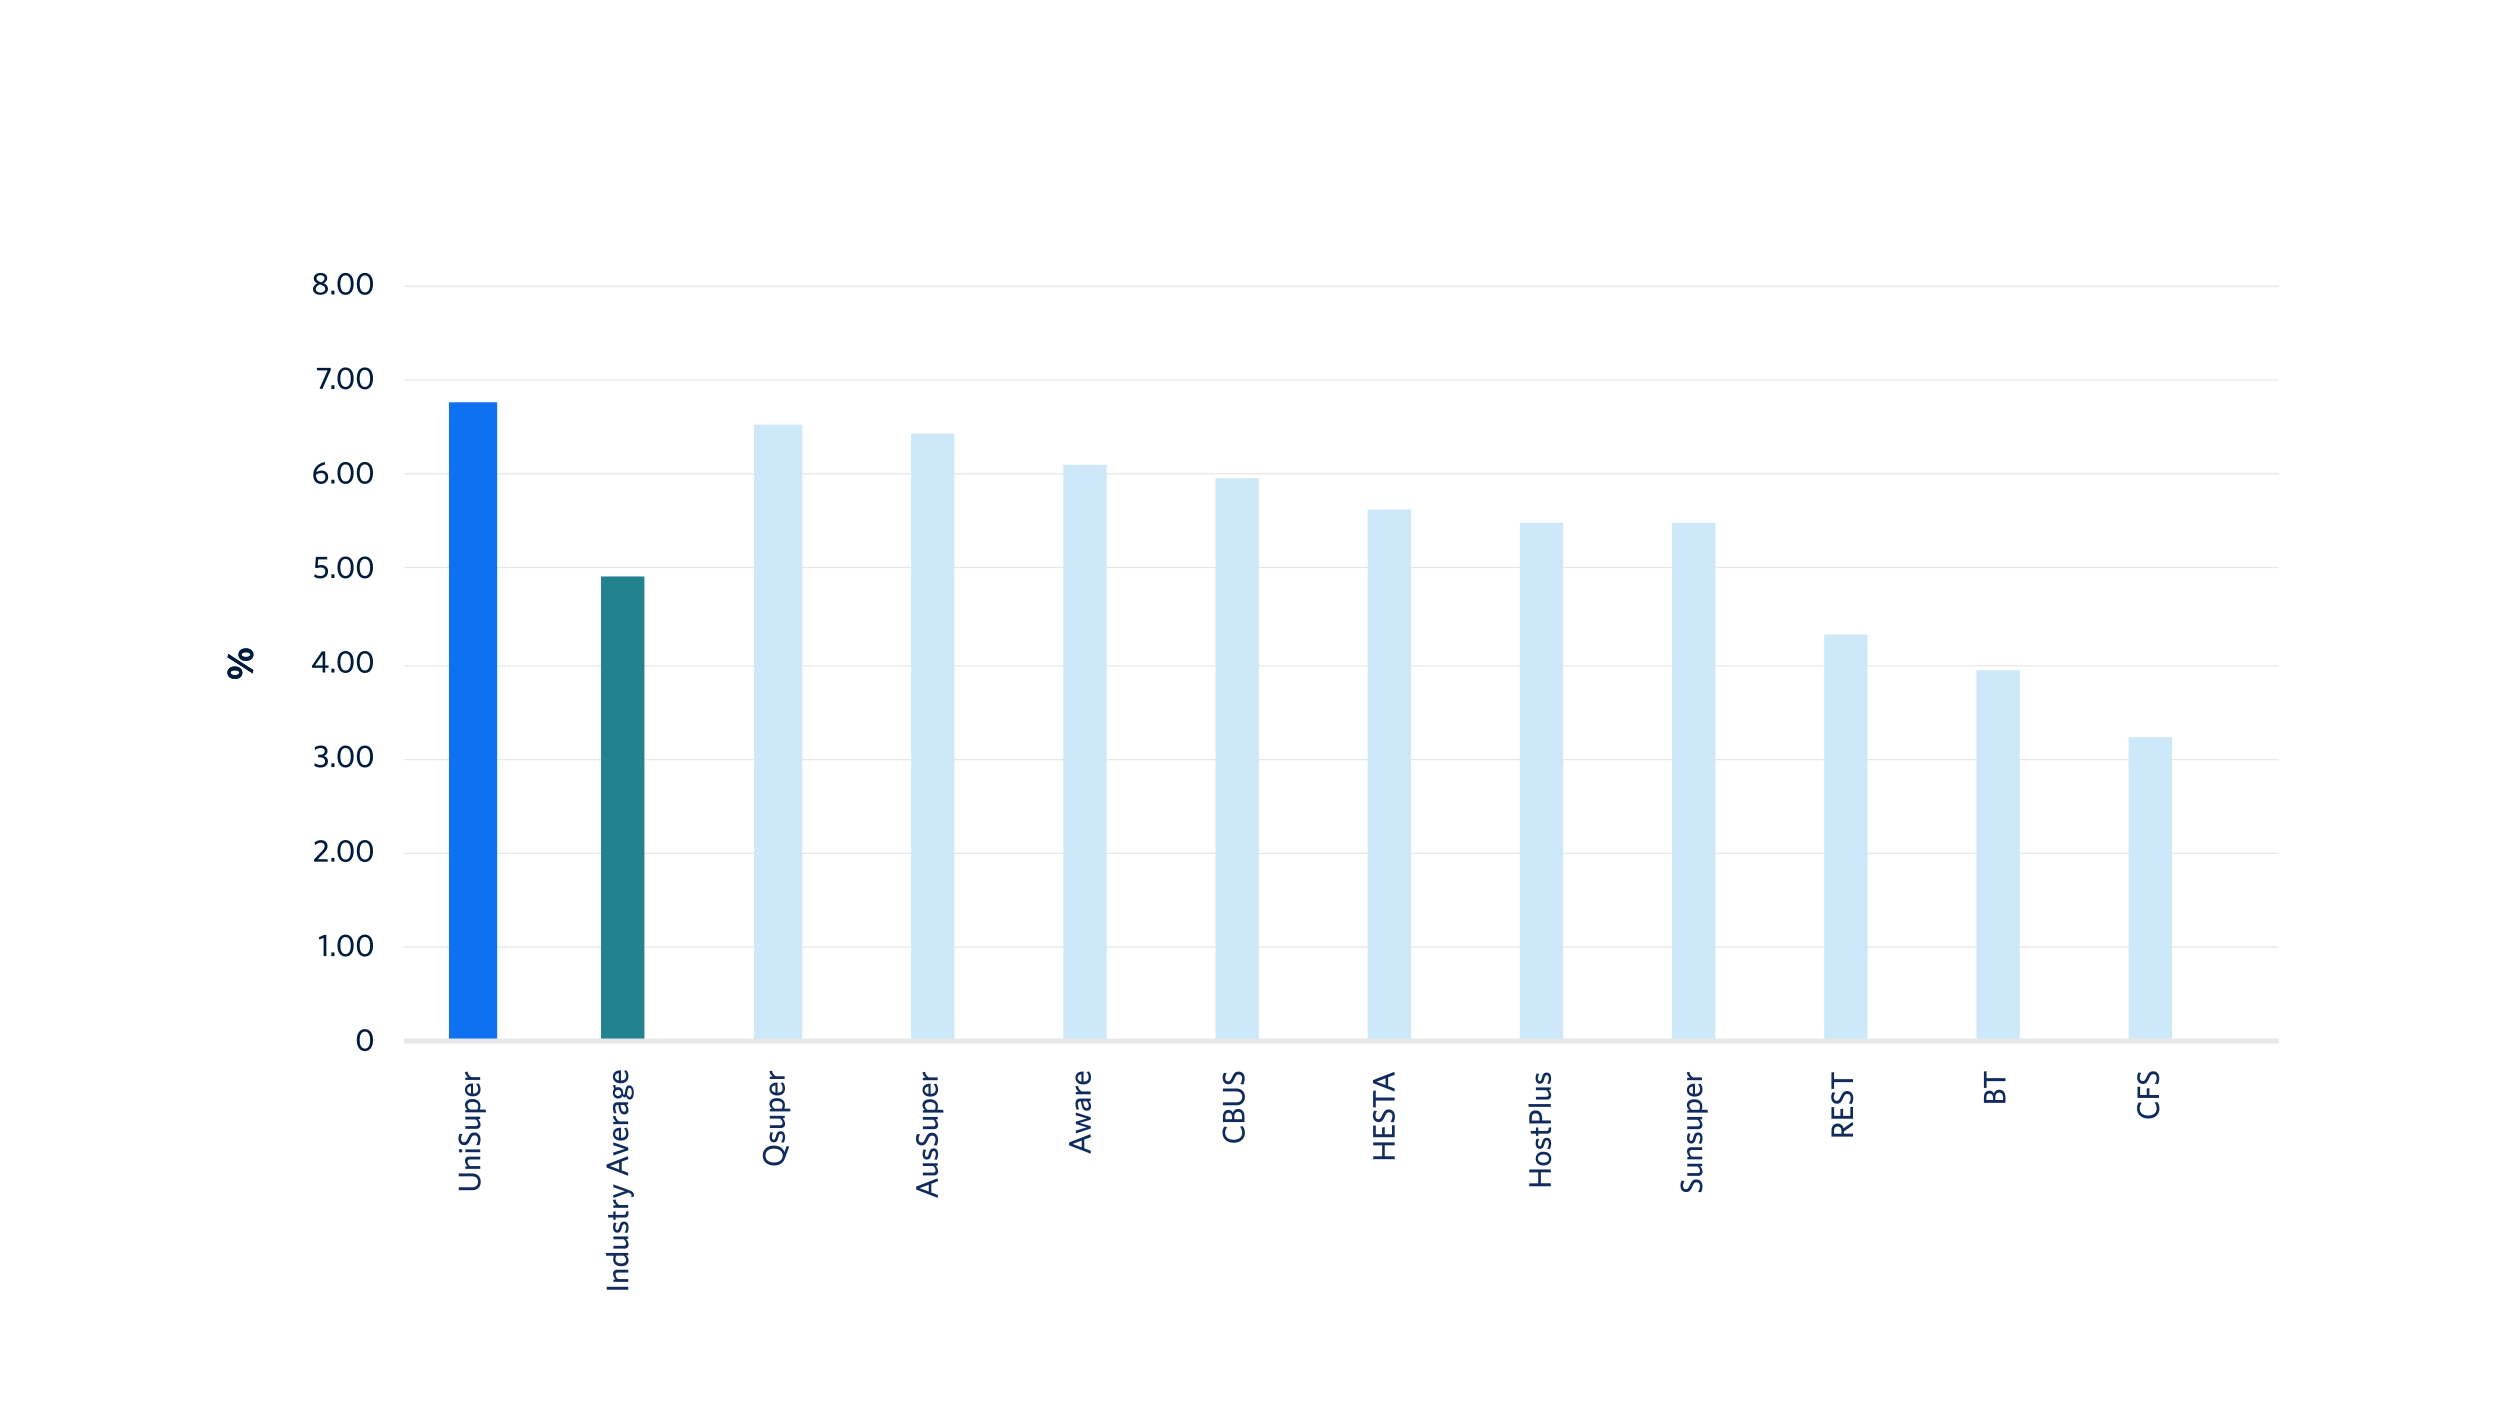 <svg xmlns="http://www.w3.org/2000/svg" viewBox="0 0 2000 1128"><defs><style>.cls-2{fill:none}.cls-3{fill:#001c3d}.cls-4{fill:#112c5c}.cls-5{fill:#cde9f9}</style></defs><g id="heading"><path d="M323.18 229h1499.75M323.18 304h1499.75M323.18 379h1499.75M323.18 454h1499.75M323.18 532.69h1499.75m-1499.75 75h1499.75m-1499.75 75h1499.75m-1499.75 75h1499.75" style="stroke:#e6e7e8;stroke-linejoin:round;fill:none"/><rect class="cls-2" x="321.25" y="227.23" width="1499.75" height="607.35"/><rect class="cls-2" x="321.25" y="227.23" width="1499.75" height="607.35"/><rect class="cls-2" x="321.25" y="227.23" width="1499.75" height="607.35"/><rect class="cls-2" x="321.25" y="227.23" width="1499.75" height="607.35"/><rect class="cls-2" x="321.25" y="227.23" width="1499.75" height="607.35"/><rect class="cls-2" x="321.25" y="227.23" width="1499.75" height="607.35"/><rect class="cls-2" x="321.25" y="227.23" width="1499.75" height="607.35"/><rect class="cls-2" x="321.25" y="227.23" width="1499.75" height="607.35"/><rect class="cls-2" x="321.25" y="227.23" width="1499.75" height="607.35"/><rect class="cls-2" x="321.25" y="227.23" width="1499.75" height="607.35"/><rect class="cls-2" x="321.25" y="227.23" width="1499.75" height="607.35"/><rect class="cls-2" x="321.25" y="227.23" width="1499.75" height="607.35"/><rect class="cls-2" x="321.25" y="227.23" width="1499.75" height="607.35"/><rect class="cls-2" x="313.13" y="227.94" width="1468.9" height="603.78"/><path class="cls-3" d="M187.93 543.18c-3.87 0-6-2.24-6-5s2.1-5 5.94-5 6 2.22 6 5-2.07 5-5.94 5zm14.12-4.45l-10-6.53-10.05-6.41.6-2.7 10.05 6.56 10.06 6.41zm-14.16-2.45c-2.13 0-3.42.64-3.42 1.87s1.26 1.91 3.45 1.91 3.42-.66 3.42-1.92-1.29-1.86-3.45-1.86zm8.87-7.59c-3.9 0-6-2.22-6-5s2.09-5 6-5 6 2.24 6 5-2.16 4.99-6 5zm0-6.9c-2.13 0-3.42.66-3.42 1.89s1.29 1.89 3.45 1.89 3.42-.67 3.42-1.9-1.32-1.89-3.48-1.88z"/><path class="cls-4" d="M502.63 1031.78h-17.24v-2.35h17.24zM502.62 1018h-8.12c-1.23 0-2.05.53-2.05 1.82a5.09 5.09 0 001.93 3.45h8.25v2.23h-11.92v-1.77l1.73-.28a6.39 6.39 0 01-2-4.22 3.18 3.18 0 013.5-3.46h8.67zM490.54 1007.57a8.42 8.42 0 01.52-3h-6.15l-.35-2.23h18.05v1.77l-1.73.28a4.91 4.91 0 012 3.87c0 2.57-1.87 4.7-5.87 4.7-4.37.04-6.47-2.49-6.47-5.39zm10.35.37a4.28 4.28 0 00-2.1-3.38h-5.7a5.51 5.51 0 00-.67 2.93c0 1.87 1.52 3.22 4.47 3.21 2.62.01 4-1.16 4-2.76zM490.68 996.67h8.12c1.23 0 2.05-.52 2.05-1.82a5.09 5.09 0 00-1.93-3.45h-8.24v-2.23h11.92v1.78l-1.73.27a6.36 6.36 0 012 4.23 3.16 3.16 0 01-3.49 3.45h-8.68zM502.84 982a9.89 9.89 0 01-1.12 4.35l-2.1-.33a7.46 7.46 0 001.37-4.2c0-1.52-.58-2.42-1.58-2.42s-1.5.68-2 2.83c-.7 2.8-1.55 3.92-3.67 3.92-1.9 0-3.3-1.59-3.3-4.19a9.66 9.66 0 01.79-3.93l2.1.35a7.62 7.62 0 00-1 3.63c0 1.35.53 2 1.38 2s1.25-.6 1.72-2.47c.75-3 1.6-4.28 3.87-4.28s3.54 1.74 3.54 4.74zM502.78 970.56c0 2.1-.75 3.48-3.15 3.48h-7.1v1.8h-1.88v-1.8h-4l-.33-2.17h4.3v-2.57l1.87-.3v2.87h6.7c1 0 1.57-.41 1.57-1.66a5.89 5.89 0 00-.07-1l1.9-.3a8.63 8.63 0 01.19 1.65zM495.52 964h7.05v2.23h-11.92v-1.78l2.42-.38a5.25 5.25 0 01-2.67-4.17l2.12-.35a5.46 5.46 0 003 4.45zM507 957.33l-2 .33a5 5 0 00.18-1.18c0-1-.48-1.67-1.76-2.14l-.8-.3-11.79 4.36-.35-2.25 9.44-3.21-9.27-3.12v-2.32l13.17 4.86c2.65 1 3.3 2.27 3.3 4a3.48 3.48 0 01-.12.97zM497.37 929.29v7l5.18 1.92v2.45L485.23 934v-2.35l17-6.67.5 2.33zm-2.07 6.25v-5.47l-7.3 2.76zM502.61 918v2.18l-11.82 4.21-.35-2.28 9.42-3-9.25-2.94v-2.37zM502.77 906.94c0 3.1-1.87 5.52-6.24 5.53-3.83 0-6.18-2.25-6.18-5.25 0-3.47 2.67-5.07 6-5.07h.47v8.1c2.78-.1 4.07-1.4 4.07-3.47a6.6 6.6 0 00-1.7-4.28l2-.32a7.39 7.39 0 011.58 4.76zm-7.64 3.2v-5.74c-1.92.27-3 1.12-3 2.85-.03 1.37.97 2.55 3 2.89zM495.46 897.1h7.05v2.22h-11.92v-1.77l2.42-.38a5.27 5.27 0 01-2.67-4.17l2.12-.35a5.48 5.48 0 003 4.45zM502.5 883.59l-1.6.25a5.61 5.61 0 011.85 4.2 3.17 3.17 0 01-3.32 3.5c-3 0-4.15-2.54-4.68-7.52h-.5c-1.5 0-2 .9-2 2.28a10.15 10.15 0 001 4.12l-1.93.3a11.59 11.59 0 01-1-4.62c0-2.9 1.17-4.3 3.82-4.3h8.35zm-6.05.43c.43 4.4 1.63 5.32 2.86 5.32a1.55 1.55 0 001.59-1.77 5.08 5.08 0 00-1.67-3.55zM507 874.09c0 3.1-1 5.57-3.07 5.57-1.22 0-2.17-.85-3.08-2.52a1.49 1.49 0 01-1.24.75c-.58 0-1.15-.45-1.63-1.25a3.88 3.88 0 01-3.55 2.23c-2.57 0-4.15-2.14-4.15-4.57a4.85 4.85 0 011-3.07l-.93-3 2-.32.23 2.27a3.61 3.61 0 011.84-.48c2.55 0 4.11 2.15 4.11 4.57a5.47 5.47 0 01-.08.9c.23.35.5.6.73.6.42 0 .52-.42.9-2.52l.15-.85c.44-2.53 1.24-4.1 3.09-4.1 2.54-.04 3.68 2.7 3.68 5.79zm-15.1.21a2.42 2.42 0 002.61 2.42 2.34 2.34 0 002.44-2.43 2.53 2.53 0 00-5.05 0zm11.7-3.93c-.73 0-1.23.55-1.52 2.25l-.25 1.42c-.13.65-.2 1-.3 1.48.7 1.4 1.4 2 2.22 2s1.65-1.23 1.65-3.55-.76-3.61-1.76-3.6zM502.73 861.09c0 3.1-1.87 5.53-6.24 5.53-3.83 0-6.18-2.24-6.18-5.24 0-3.48 2.67-5.08 6-5.08h.47v8.09c2.77-.1 4.07-1.4 4.07-3.47a6.6 6.6 0 00-1.7-4.28l2-.32a7.41 7.41 0 011.58 4.77zm-7.65 3.21v-5.75c-1.92.27-3 1.12-3 2.85-.02 1.37.98 2.6 3 2.9zM384.56 945.49c0 4.17-2.64 6.67-6.84 6.68H367v-2.35h10.43c3 0 5-1.36 5-4.33s-1.8-4.4-4.93-4.4H367v-2.35h10.6c4.33 0 6.96 2.57 6.96 6.75zM384.22 927.59h-8.12c-1.23 0-2.05.53-2.05 1.83a5.11 5.11 0 001.93 3.45h8.24v2.22h-11.93v-1.78L374 933a6.36 6.36 0 01-2-4.22 3.17 3.17 0 013.49-3.45h8.68zM369.89 920.62a1.42 1.42 0 01-1.4 1.43 1.44 1.44 0 01-1.42-1.42 1.41 1.41 0 011.42-1.4 1.38 1.38 0 011.4 1.39zm14.32 1.12h-11.92v-2.23h11.92zM384.41 911.44a10.33 10.33 0 01-1.13 4.82l-2.4-.35a8.42 8.42 0 001.48-4.52c0-1.8-1-3.07-2.63-3.07s-2.23.7-3.4 3.3c-1.47 3.25-2.54 4.48-5 4.48-2.77 0-4.55-2.12-4.55-5.25a7.68 7.68 0 011-3.92l2.35.37a6.15 6.15 0 00-1.27 3.63c0 2 1.05 2.84 2.32 2.84s1.95-.65 3.15-3.27c1.52-3.35 2.67-4.5 5.27-4.51 2.93.01 4.8 2.22 4.81 5.45zM372.27 900.87h8.13c1.22 0 2-.53 2-1.83a5.09 5.09 0 00-1.92-3.45h-8.25v-2.23h11.92v1.78l-1.72.28a6.31 6.31 0 012 4.22 3.15 3.15 0 01-3.49 3.45h-8.67zM384.33 884.64a8.42 8.42 0 01-.52 3h4.7l.32 2.23h-16.57v-1.77l1.73-.28a5 5 0 01-2-3.87c0-2.57 1.89-4.7 5.87-4.71 4.37 0 6.47 2.5 6.47 5.4zM374 884.3a4.23 4.23 0 002.11 3.34h5.72a5.74 5.74 0 00.65-2.9c0-1.87-1.53-3.25-4.48-3.25-2.62.01-4 1.18-4 2.81zM384.42 871.56c0 3.1-1.87 5.53-6.24 5.53-3.83 0-6.18-2.24-6.18-5.24 0-3.47 2.67-5.08 6-5.08h.47v8.1c2.77-.1 4.07-1.41 4.07-3.48a6.59 6.59 0 00-1.7-4.27l2-.33a7.41 7.41 0 011.58 4.77zm-7.65 3.21V869c-1.93.28-3 1.13-3 2.85-.02 1.4.98 2.57 3 2.92zM377.11 861.72h7.05v2.23h-11.92v-1.78l2.42-.37a5.32 5.32 0 01-2.68-4.17l2.13-.36a5.46 5.46 0 003 4.45z"/><path class="cls-3" d="M250.42 231.23c0-1.95 1.39-3.47 3.44-4.55-2-1-2.8-2.25-2.8-4.07 0-2.5 2.23-4.28 5.4-4.28 3.35 0 5.3 1.8 5.3 4.28 0 1.82-1.25 3.12-2.87 4 2.2 1 3.47 2.25 3.47 4.65s-2.3 4.57-6 4.57c-3.87.05-5.94-2.07-5.94-4.6zm9.74 0c0-1.77-1.07-2.55-4.3-3.72-1.92.8-3.24 2.1-3.24 3.62 0 1.68 1.57 2.9 3.79 2.9s3.75-1.25 3.75-2.8zm-3.2-5.35c1.55-.77 2.63-1.92 2.63-3.2 0-1.45-1.2-2.52-3.18-2.52s-3.17 1.07-3.17 2.42 1 2.25 3.76 3.3zM265.09 235.56v-3h2.47v3zM276.46 235.88c-3.87 0-6.47-3.17-6.47-8.77s2.6-8.78 6.47-8.78 6.45 3.18 6.45 8.78-2.6 8.77-6.45 8.77zm0-15.57c-2.6 0-4.17 2.4-4.17 6.8s1.57 6.8 4.17 6.8 4.15-2.4 4.15-6.8-1.55-6.8-4.15-6.8zM291.94 235.88c-3.88 0-6.48-3.17-6.48-8.77s2.6-8.78 6.48-8.78 6.45 3.18 6.45 8.78-2.6 8.77-6.45 8.77zm0-15.57c-2.6 0-4.18 2.4-4.18 6.8s1.58 6.8 4.18 6.8 4.15-2.4 4.15-6.8-1.55-6.8-4.15-6.8zM255.64 310.85l6.45-14.54h-8.38l-.29-2h11.19V296l-6.77 15.32zM265.09 311.18v-3h2.47v3zM276.46 311.5c-3.87 0-6.47-3.17-6.47-8.77s2.6-8.77 6.47-8.77 6.45 3.17 6.45 8.77-2.6 8.77-6.45 8.77zm0-15.57c-2.6 0-4.17 2.4-4.17 6.8s1.57 6.8 4.17 6.8 4.15-2.4 4.15-6.8-1.55-6.8-4.15-6.8zM291.94 311.5c-3.88 0-6.48-3.17-6.48-8.77s2.6-8.77 6.48-8.77 6.45 3.17 6.45 8.77-2.6 8.77-6.45 8.77zm0-15.57c-2.6 0-4.18 2.4-4.18 6.8s1.58 6.8 4.18 6.8 4.15-2.4 4.15-6.8-1.55-6.8-4.15-6.8zM250.64 380c0-5.85 3.77-9.08 9.15-10.4l.3 2c-3.45.87-6.33 2.6-7.08 6.2a7.55 7.55 0 014.28-1.33c3.25 0 5.25 2 5.25 5.18a5.49 5.49 0 01-5.83 5.49c-3.52-.02-6.07-2.49-6.07-7.14zm9.65 1.75c0-2.05-1.08-3.3-3.5-3.3a6.12 6.12 0 00-4 1.47c0 3.2 1.58 5.25 4 5.25a3.24 3.24 0 003.5-3.44zM265.09 386.8v-3h2.47v3zM276.46 387.12c-3.87 0-6.47-3.17-6.47-8.77s2.6-8.77 6.47-8.77 6.45 3.17 6.45 8.77-2.6 8.77-6.45 8.77zm0-15.57c-2.6 0-4.17 2.4-4.17 6.8s1.57 6.8 4.17 6.8 4.15-2.4 4.15-6.8-1.55-6.8-4.15-6.8zM291.94 387.12c-3.88 0-6.48-3.17-6.48-8.77s2.6-8.77 6.48-8.77 6.45 3.17 6.45 8.77-2.6 8.77-6.45 8.77zm0-15.57c-2.6 0-4.18 2.4-4.18 6.8s1.58 6.8 4.18 6.8 4.15-2.4 4.15-6.8-1.55-6.8-4.15-6.8zM256.26 462.75a8.89 8.89 0 01-4.87-1.3l.35-2.13a7.87 7.87 0 004.6 1.45c2.2 0 3.87-1.15 3.87-3.52 0-2-1.25-3.25-3.57-3.25a7 7 0 00-2.88.55l-1.67-.38.6-8.65h8.9l.3 2h-7.33l-.37 4.93a8.66 8.66 0 012.7-.43c3.45 0 5.57 2.05 5.57 5.1 0 3.6-2.7 5.63-6.2 5.63zM265.09 462.42v-3h2.47v3zM276.46 462.75c-3.87 0-6.47-3.18-6.47-8.78s2.6-8.77 6.47-8.77 6.45 3.17 6.45 8.77-2.6 8.78-6.45 8.78zm0-15.58c-2.6 0-4.17 2.4-4.17 6.8s1.57 6.8 4.17 6.8 4.15-2.4 4.15-6.8-1.55-6.8-4.15-6.8zM291.94 462.75c-3.88 0-6.48-3.18-6.48-8.78s2.6-8.77 6.48-8.77 6.45 3.17 6.45 8.77-2.6 8.78-6.45 8.78zm0-15.58c-2.6 0-4.18 2.4-4.18 6.8s1.58 6.8 4.18 6.8 4.15-2.4 4.15-6.8-1.55-6.8-4.15-6.8zM258.09 534.22h-8.45v-1.65l7.85-11.47h2.67v11.27h2.7v1.85h-2.7V538h-2.07zm0-10.6l-6 8.75h6zM265.09 538v-3h2.47v3zM276.46 538.37c-3.87 0-6.47-3.18-6.47-8.78s2.6-8.77 6.47-8.77 6.45 3.18 6.45 8.77-2.6 8.78-6.45 8.78zm0-15.57c-2.6 0-4.17 2.4-4.17 6.79s1.57 6.8 4.17 6.8 4.15-2.4 4.15-6.8-1.55-6.79-4.15-6.79zM291.94 538.37c-3.88 0-6.48-3.18-6.48-8.78s2.6-8.77 6.48-8.77 6.45 3.18 6.45 8.77-2.6 8.78-6.45 8.78zm0-15.57c-2.6 0-4.18 2.4-4.18 6.79s1.58 6.8 4.18 6.8 4.15-2.4 4.15-6.8-1.55-6.79-4.15-6.79zM251.46 612.66l.38-2.2a7.67 7.67 0 004.6 1.5c2.22 0 3.6-1 3.6-2.9s-1.38-3.22-4.63-3.22h-.77l-.33-2.05h1.28c2.8 0 4.12-1 4.12-2.82 0-1.45-1-2.5-3.17-2.5a7 7 0 00-4.48 1.62l-.32-2.1a7.86 7.86 0 014.9-1.55c3.8 0 5.37 2.15 5.37 4.43a4 4 0 01-3.1 3.92c2.18.6 3.43 1.9 3.43 4.25 0 3-2.33 5-6 5a9.57 9.57 0 01-4.88-1.38zM265.09 613.66v-3h2.47v3zM276.46 614c-3.87 0-6.47-3.18-6.47-8.77s2.6-8.78 6.47-8.78 6.45 3.18 6.45 8.78-2.6 8.77-6.45 8.77zm0-15.57c-2.6 0-4.17 2.4-4.17 6.8s1.57 6.79 4.17 6.79 4.15-2.4 4.15-6.79-1.55-6.81-4.15-6.81zM291.94 614c-3.88 0-6.48-3.18-6.48-8.77s2.6-8.78 6.48-8.78 6.45 3.18 6.45 8.78-2.6 8.77-6.45 8.77zm0-15.57c-2.6 0-4.18 2.4-4.18 6.8s1.58 6.79 4.18 6.79 4.15-2.4 4.15-6.79-1.55-6.81-4.15-6.81zM251.24 687.56l6.25-6.52c1.52-1.6 2.2-2.68 2.2-4 0-1.9-1.1-2.85-3.08-2.85a6.94 6.94 0 00-4.6 2l-.32-2.18a7.68 7.68 0 015.05-1.9c3.27 0 5.27 1.88 5.27 4.78 0 2-.87 3.42-2.95 5.55l-4.8 4.9H262l.3 2h-11zM265.09 689.28v-3h2.47v3zM276.46 689.61c-3.87 0-6.47-3.17-6.47-8.77s2.6-8.78 6.47-8.78 6.45 3.18 6.45 8.78-2.6 8.77-6.45 8.77zm0-15.57c-2.6 0-4.17 2.4-4.17 6.8s1.57 6.79 4.17 6.79 4.15-2.39 4.15-6.79-1.55-6.84-4.15-6.84zM291.94 689.61c-3.88 0-6.48-3.17-6.48-8.77s2.6-8.78 6.48-8.78 6.45 3.18 6.45 8.78-2.6 8.77-6.45 8.77zm0-15.57c-2.6 0-4.18 2.4-4.18 6.8s1.58 6.79 4.18 6.79 4.15-2.39 4.15-6.79-1.55-6.84-4.15-6.84zM258.89 764.91v-14.6l-3.52 1.32-.25-1.8 4-1.87h1.95v16.95zM265.09 764.91v-3h2.47v3zM276.46 765.23c-3.87 0-6.47-3.17-6.47-8.77s2.6-8.77 6.47-8.77 6.45 3.17 6.45 8.77-2.6 8.77-6.45 8.77zm0-15.57c-2.6 0-4.17 2.4-4.17 6.8s1.57 6.8 4.17 6.8 4.15-2.4 4.15-6.8-1.55-6.8-4.15-6.8zM291.94 765.23c-3.88 0-6.48-3.17-6.48-8.77s2.6-8.77 6.48-8.77 6.45 3.17 6.45 8.77-2.6 8.77-6.45 8.77zm0-15.57c-2.6 0-4.18 2.4-4.18 6.8s1.58 6.8 4.18 6.8 4.15-2.4 4.15-6.8-1.55-6.8-4.15-6.8zM291.94 840.85c-3.88 0-6.48-3.17-6.48-8.77s2.6-8.77 6.48-8.77 6.45 3.17 6.45 8.77-2.6 8.77-6.45 8.77zm0-15.57c-2.6 0-4.18 2.4-4.18 6.8s1.58 6.8 4.18 6.8 4.15-2.4 4.15-6.8-1.55-6.8-4.15-6.8z"/><path class="cls-4" d="M1240.71 937.89h-8v8.73h7.94V949h-17.25v-2.34h7.15v-8.76h-7.15v-2.35h17.25zM1241 926.91c0 3.18-2.27 5.48-6.2 5.48s-6.22-2.29-6.22-5.47 2.29-5.55 6.21-5.55 6.21 2.34 6.21 5.54zm-10.57 0c0 2.15 1.87 3.22 4.37 3.22s4.35-1.13 4.35-3.23-1.85-3.29-4.35-3.29-4.43 1.16-4.42 3.31zM1240.94 914.91a9.81 9.81 0 01-1.12 4.35l-2.11-.32a7.45 7.45 0 001.38-4.2c0-1.53-.58-2.43-1.58-2.43s-1.5.68-2 2.83c-.7 2.8-1.55 3.93-3.67 3.93-1.9 0-3.3-1.6-3.3-4.2a9.45 9.45 0 01.79-3.92l2.1.35a7.58 7.58 0 00-1 3.62c0 1.35.53 2.05 1.38 2.05s1.25-.6 1.72-2.48c.75-3 1.59-4.27 3.87-4.28s3.53 1.63 3.54 4.7zM1240.88 903.44c0 2.1-.75 3.47-3.15 3.47h-7.1v1.8h-1.87v-1.8h-4l-.32-2.18h4.3v-2.58l1.88-.3v2.88h6.7c1 0 1.57-.4 1.57-1.65a6.09 6.09 0 00-.07-1l1.89-.3a7.86 7.86 0 01.17 1.66zM1223.43 898.75v-4.57c0-3.65 1.77-5.85 5-5.86 3.52 0 5.28 2.5 5.28 6.25v1.82h7v2.35zm2.07-4.45v2.1h6.1v-1.94c0-2.35-1-3.75-3.13-3.75-1.98-.01-2.98 1.29-2.97 3.59zM1240.66 885.49H1223l-.35-2.22h18.05zM1228.73 877.42h8.12c1.23 0 2.05-.53 2.05-1.83a5.05 5.05 0 00-1.93-3.45h-8.24v-2.23h11.93v1.78l-1.73.27a6.36 6.36 0 012 4.23 3.16 3.16 0 01-3.49 3.45h-8.68zM1240.89 862.79a9.89 9.89 0 01-1.12 4.35l-2.1-.33a7.46 7.46 0 001.37-4.2c0-1.52-.58-2.42-1.58-2.42s-1.5.68-2 2.83c-.7 2.8-1.55 3.92-3.67 3.93-1.9 0-3.3-1.6-3.3-4.2a9.83 9.83 0 01.79-3.93l2.1.35a7.62 7.62 0 00-1 3.63c0 1.35.53 2.05 1.38 2.05s1.25-.61 1.72-2.48c.75-3 1.6-4.28 3.87-4.28s3.54 1.62 3.54 4.7z"/><rect class="cls-5" x="1215.89" y="418.29" width="34.7" height="414.43"/><path class="cls-4" d="M995.91 906.19c0 4.85-3.59 8-8.91 8s-9-3.17-9-8a8.31 8.31 0 011.42-4.9l2.4.35a7.41 7.41 0 00-1.67 4.58c0 3.49 2.65 5.57 6.8 5.56s6.77-2.1 6.77-5.58a8.19 8.19 0 00-1.73-4.84l2.22-.36a9.08 9.08 0 011.7 5.19zM995.58 893.54v4.12h-17.25v-4.16c0-3.8 1.82-5.57 4.47-5.58a3.7 3.7 0 013.58 2.47 4.06 4.06 0 014.14-3.22c3.48-.01 5.05 2.39 5.06 6.37zm-15.25 0v1.82h5.25v-1.65c0-2.27-1-3.5-2.7-3.5s-2.55.99-2.55 3.34zm7.17-.11v1.93h6.07v-2c0-2.47-1-3.9-3-3.89s-3.07 1.4-3.07 3.97zM995.89 877.54c0 4.17-2.65 6.67-6.85 6.68h-10.72v-2.35h10.42c3 0 5-1.36 5-4.33s-1.8-4.4-4.93-4.4h-10.5v-2.34h10.6c4.35-.01 6.97 2.56 6.98 6.74zM995.75 862.74a10.46 10.46 0 01-1.12 4.82l-2.4-.35a8.5 8.5 0 001.47-4.52c0-1.8-1-3.07-2.63-3.07s-2.22.7-3.39 3.3c-1.47 3.25-2.55 4.47-5 4.48-2.78 0-4.55-2.12-4.56-5.25a7.68 7.68 0 011-3.92l2.35.37a6.15 6.15 0 00-1.27 3.63c0 2 1.06 2.84 2.33 2.84s1.95-.65 3.15-3.27c1.52-3.35 2.67-4.51 5.27-4.51 2.92 0 4.8 2.22 4.8 5.45z"/><rect class="cls-5" x="972.37" y="382.56" width="34.7" height="450.15"/><path class="cls-4" d="M1115.75 916.26h-7.94V925h8v2.34h-17.24V925h7.14v-8.72h-7.15v-2.35h17.24zM1115.75 909.76h-17.25v-9.3h2.15v6.94h5V902l2.15-.35v5.75h5.8v-7.2h2.15zM1115.93 893a10.21 10.21 0 01-1.12 4.82l-2.4-.35a8.41 8.41 0 001.47-4.52c0-1.8-1-3.07-2.62-3.07s-2.23.7-3.4 3.3c-1.47 3.25-2.55 4.48-5 4.48-2.77 0-4.55-2.12-4.55-5.25a7.58 7.58 0 011-3.92l2.35.37a6.08 6.08 0 00-1.27 3.63c0 2 1.05 2.84 2.32 2.84s1.95-.65 3.15-3.27c1.52-3.35 2.67-4.51 5.27-4.51 2.92.04 4.8 2.26 4.8 5.45zM1100.62 878.05h15.1v2.35h-15.09v5.5h-2.15v-13.15l2.15-.35zM1110.53 861.84v7l5.17 1.92v2.45l-17.32-6.74v-2.35l17-6.66.5 2.32zm-2.07 6.25v-5.47l-7.32 2.76z"/><rect class="cls-5" x="1094.13" y="407.57" width="34.7" height="425.15"/><path class="cls-4" d="M1475.15 905.19v1.75h7.28v2.35h-17.25v-4.7c0-3.52 1.74-5.72 4.89-5.72a4.64 4.64 0 014.78 3.76l7.22-5.13.53 2.48zm-7.9-.49v2.3h5.92v-2c0-2.28-1-3.73-3-3.73s-2.92 1.13-2.92 3.43zM1482.42 895h-17.25v-9.3h2.15v7h5v-5.4l2.15-.35v5.74h5.8v-7.2h2.15zM1482.6 878.31a10.38 10.38 0 01-1.12 4.83l-2.4-.35a8.45 8.45 0 001.47-4.53c0-1.8-1-3.07-2.62-3.07s-2.23.7-3.4 3.3c-1.47 3.26-2.55 4.48-5 4.48-2.77 0-4.55-2.12-4.55-5.24a7.5 7.5 0 011-3.93l2.35.38a6.08 6.08 0 00-1.28 3.62c0 2 1.06 2.85 2.33 2.85s2-.65 3.15-3.28c1.52-3.35 2.67-4.5 5.27-4.5 2.92 0 4.8 2.22 4.8 5.44zM1467.29 863.33h15.1v2.35h-15.1v5.49h-2.15V858l2.15-.35z"/><rect class="cls-5" x="1459.4" y="507.61" width="34.7" height="325.11"/><path class="cls-4" d="M1604.37 878.16v4.13h-17.25v-4.17c0-3.8 1.82-5.58 4.47-5.58a3.68 3.68 0 013.58 2.47 4.07 4.07 0 014.14-3.23c3.45.01 5.05 2.41 5.06 6.38zm-15.25 0V880h5.25v-1.65c0-2.28-1-3.5-2.7-3.5s-2.55.98-2.55 3.33zm7.17-.11V880h6.08v-2c0-2.48-1-3.9-3-3.9s-3.08 1.39-3.08 3.97zM1589.25 862.53h15.1v2.35h-15.09v5.49h-2.15v-13.14l2.15-.35z"/><rect class="cls-5" x="1581.16" y="536.19" width="34.7" height="296.53"/><path class="cls-4" d="M1362 949a10.46 10.46 0 01-1.12 4.82l-2.4-.35a8.5 8.5 0 001.47-4.52c0-1.8-1-3.08-2.63-3.07s-2.22.7-3.4 3.3c-1.47 3.25-2.54 4.48-5 4.48-2.78 0-4.56-2.12-4.56-5.25a7.68 7.68 0 011-3.92l2.35.37a6.15 6.15 0 00-1.27 3.63c0 2 1.05 2.84 2.33 2.84s2-.65 3.14-3.27c1.53-3.35 2.67-4.51 5.27-4.51 2.9.04 4.82 2.26 4.82 5.45zM1349.83 938.47h8.17c1.22 0 2-.52 2-1.82a5.09 5.09 0 00-1.93-3.45h-8.25V931h11.92v1.78l-1.74.22a6.36 6.36 0 012 4.23 3.16 3.16 0 01-3.5 3.45h-8.67zM1361.73 920h-8.12c-1.23 0-2 .53-2 1.83a5.09 5.09 0 001.93 3.44h8.25v2.22h-11.92v-1.79l1.73-.28a6.36 6.36 0 01-2-4.22 3.17 3.17 0 013.5-3.45h8.67zM1362 910.66a9.68 9.68 0 01-1.12 4.35l-2.1-.32a7.36 7.36 0 001.37-4.2c0-1.53-.57-2.43-1.57-2.42s-1.5.67-2 2.82c-.69 2.8-1.54 3.93-3.67 3.93-1.89 0-3.3-1.6-3.3-4.2a9.62 9.62 0 01.8-3.92l2.1.35a7.47 7.47 0 00-1 3.62c0 1.35.52 2.05 1.37 2.05s1.25-.6 1.73-2.48c.74-3 1.59-4.27 3.86-4.27s3.53 1.62 3.53 4.69zM1349.79 901.07h8.13c1.22 0 2-.53 2-1.83a5.09 5.09 0 00-1.92-3.45h-8.25v-2.23h11.92v1.78l-1.73.28a6.27 6.27 0 012 4.22 3.15 3.15 0 01-3.49 3.45h-8.68zM1361.85 884.84a8.42 8.42 0 01-.52 3h4.7l.32 2.23h-16.57v-1.77l1.73-.28a5 5 0 01-2-3.87c0-2.58 1.89-4.7 5.87-4.7 4.37-.01 6.47 2.49 6.47 5.39zm-10.35-.34a4.23 4.23 0 002.11 3.34h5.72a5.63 5.63 0 00.64-2.9c0-1.88-1.52-3.25-4.47-3.25-2.6.01-4 1.18-4 2.81zM1361.94 871.76c0 3.1-1.87 5.53-6.24 5.53-3.83 0-6.18-2.24-6.18-5.24 0-3.47 2.67-5.08 6-5.08h.47v8.1c2.77-.11 4.07-1.41 4.07-3.48a6.55 6.55 0 00-1.71-4.27l2-.33a7.36 7.36 0 011.59 4.77zm-7.65 3.21v-5.75c-1.93.28-3 1.13-3 2.85-.02 1.38.98 2.55 3 2.93zM1354.63 861.92h7v2.23h-11.92v-1.78l2.42-.37a5.3 5.3 0 01-2.68-4.17l2.13-.36a5.44 5.44 0 003.05 4.45z"/><rect class="cls-5" x="1337.64" y="418.29" width="34.7" height="414.43"/><path class="cls-4" d="M1727.53 886.81c0 4.85-3.59 8-8.91 8s-9-3.16-9-8a8.29 8.29 0 011.42-4.9l2.4.34a7.43 7.43 0 00-1.67 4.58c0 3.5 2.65 5.57 6.8 5.57s6.77-2.11 6.77-5.58a8.22 8.22 0 00-1.73-4.85l2.23-.35a9.12 9.12 0 011.69 5.19zM1712.1 876h5.28v-5.19l2.15-.36V876h7.67v2.35H1710v-9h2.15zM1727.39 862.49a10.46 10.46 0 01-1.12 4.82l-2.4-.35a8.5 8.5 0 001.47-4.52c0-1.8-.95-3.07-2.63-3.07s-2.22.7-3.4 3.3c-1.47 3.25-2.54 4.47-5 4.48-2.77 0-4.55-2.12-4.55-5.25a7.68 7.68 0 011-3.92l2.35.37a6.15 6.15 0 00-1.27 3.63c0 2 1 2.84 2.33 2.84s2-.65 3.14-3.27c1.53-3.35 2.67-4.51 5.27-4.51 2.93-.04 4.8 2.22 4.81 5.45z"/><rect class="cls-5" x="1702.91" y="589.78" width="34.7" height="242.94"/><path class="cls-4" d="M627.93 926.66c-1.4 3.78-4.3 5.73-8.69 5.73-5.35 0-9-3.11-9-8s3.59-7.93 8.91-7.93c4.37 0 7.35 2.11 8.4 5.31l1.75-4.95 2.07.47zm-15.52-2.21c0 3.43 2.65 5.52 6.8 5.52s6.92-2.13 6.92-5.53-2.78-5.52-6.93-5.52-6.8 2.13-6.79 5.53zM628.06 909.74a9.67 9.67 0 01-1.12 4.34l-2.1-.32a7.39 7.39 0 001.37-4.2c0-1.52-.57-2.42-1.57-2.42s-1.5.67-2 2.82c-.69 2.8-1.54 3.93-3.67 3.93-1.9 0-3.3-1.59-3.3-4.19a9.66 9.66 0 01.8-3.93l2.1.35a7.47 7.47 0 00-1 3.62c0 1.35.52 2 1.37 2s1.25-.6 1.72-2.47c.75-3 1.6-4.28 3.87-4.28s3.53 1.67 3.53 4.75zM615.88 900.15H624c1.22 0 2-.53 2-1.83a5.07 5.07 0 00-1.92-3.44h-8.25v-2.22h11.97v1.77l-1.72.28a6.33 6.33 0 012 4.22 3.15 3.15 0 01-3.49 3.45h-8.68zM627.94 883.91a8.37 8.37 0 01-.52 3h4.7l.32 2.22h-16.57v-1.78l1.73-.28a5 5 0 01-2-3.87c0-2.57 1.89-4.7 5.87-4.7 4.37.01 6.47 2.5 6.47 5.41zm-10.35-.34a4.26 4.26 0 002.11 3.35h5.72a5.71 5.71 0 00.65-2.9c0-1.87-1.53-3.24-4.48-3.24-2.59-.01-4 1.22-4 2.79zM628 870.84c0 3.1-1.87 5.52-6.24 5.53-3.83 0-6.18-2.25-6.18-5.25 0-3.47 2.67-5.07 6-5.08h.47v8.1c2.77-.1 4.07-1.4 4.07-3.48a6.55 6.55 0 00-1.71-4.27l2-.33a7.39 7.39 0 011.59 4.78zm-7.65 3.2v-5.75c-1.93.28-3 1.13-3 2.86.01 1.37 1.01 2.55 3.03 2.85zM620.72 861h7v2.22h-11.87v-1.77l2.42-.38a5.3 5.3 0 01-2.68-4.17l2.13-.35a5.46 5.46 0 003 4.45z"/><rect class="cls-5" x="603.25" y="339.69" width="38.55" height="493.03"/><path class="cls-4" d="M867.42 911.64v7l5.17 1.92V923l-17.32-6.74V914l17-6.66.51 2.32zm-2.07 6.25v-5.47l-7.35 2.76zM872.63 893.81v1.88l-9 2.66 9 2.61v1.85l-11.8 3.84-.35-2.18 9-2.6-8.83-2.62v-1.88l8.82-2.63-8.83-2.51V890zM872.57 880.64l-1.6.25a5.64 5.64 0 011.85 4.2 3.18 3.18 0 01-3.32 3.5c-3 0-4.15-2.55-4.68-7.52h-.5c-1.5 0-2 .9-2 2.28a10.3 10.3 0 001 4.12l-1.92.3a11.42 11.42 0 01-1-4.62c0-2.9 1.17-4.3 3.82-4.3h8.34zm-6.05.43c.43 4.4 1.63 5.32 2.85 5.32a1.56 1.56 0 001.6-1.78 5 5 0 00-1.68-3.54zM865.51 873.17h7v2.23h-11.87v-1.78l2.42-.37a5.3 5.3 0 01-2.68-4.18l2.13-.35a5.46 5.46 0 003 4.45zM872.8 862c0 3.1-1.87 5.52-6.24 5.53-3.83 0-6.18-2.25-6.18-5.25 0-3.47 2.67-5.07 6-5.07h.47v8.09c2.77-.1 4.07-1.4 4.07-3.47a6.6 6.6 0 00-1.7-4.28l2-.32a7.39 7.39 0 011.58 4.77zm-7.65 3.2v-5.7c-1.93.27-3 1.12-3 2.85-.02 1.37.98 2.55 3 2.89z"/><rect class="cls-5" x="850.62" y="371.85" width="34.7" height="460.87"/><path class="cls-4" d="M745.08 947v7l5.18 1.92v2.45l-17.33-6.73v-2.34l17-6.66.5 2.32zm-2.08 6.24v-5.47l-7.32 2.75zM738.33 938.1h8.12c1.23 0 2-.53 2-1.83a5.13 5.13 0 00-1.93-3.45h-8.25v-2.22h11.92v1.77l-1.73.28a6.34 6.34 0 012 4.22 3.16 3.16 0 01-3.5 3.45h-8.67zM750.49 923.46a9.81 9.81 0 01-1.12 4.35l-2.1-.32a7.51 7.51 0 001.37-4.2c0-1.53-.58-2.43-1.58-2.43s-1.5.68-2 2.83c-.7 2.8-1.55 3.93-3.67 3.93-1.9 0-3.3-1.6-3.3-4.2a9.45 9.45 0 01.79-3.92l2.1.34a7.65 7.65 0 00-1 3.63c0 1.35.53 2 1.38 2s1.25-.6 1.72-2.48c.75-2.95 1.59-4.27 3.87-4.28s3.53 1.68 3.54 4.75zM750.43 911.64a10.46 10.46 0 01-1.12 4.82l-2.4-.35a8.5 8.5 0 001.47-4.52c0-1.8-1-3.08-2.63-3.07s-2.22.7-3.4 3.3c-1.47 3.25-2.54 4.47-5 4.48-2.77 0-4.55-2.12-4.55-5.25a7.68 7.68 0 011-3.92l2.35.37a6.15 6.15 0 00-1.27 3.63c0 2 1 2.84 2.33 2.84s2-.65 3.14-3.27c1.52-3.35 2.67-4.51 5.27-4.51 2.93 0 4.8 2.22 4.81 5.45zM738.29 901.07h8.13c1.22 0 2.05-.52 2.05-1.82a5.13 5.13 0 00-1.93-3.45h-8.25v-2.23h11.92v1.78l-1.72.27a6.41 6.41 0 012 4.23 3.16 3.16 0 01-3.5 3.45h-8.69zM750.35 884.84a8.42 8.42 0 01-.52 3h4.7l.33 2.23h-16.57v-1.77l1.71-.3a5 5 0 01-2-3.87c0-2.58 1.9-4.7 5.87-4.71 4.38.02 6.48 2.52 6.48 5.42zM740 884.5a4.27 4.27 0 002.11 3.34h5.72a5.74 5.74 0 00.65-2.9c0-1.88-1.53-3.25-4.48-3.25-2.6.01-4 1.18-4 2.81zM750.44 871.76c0 3.1-1.87 5.53-6.24 5.53-3.83 0-6.18-2.24-6.18-5.24 0-3.48 2.67-5.08 6-5.08h.47v8.1c2.77-.11 4.07-1.41 4.07-3.48a6.57 6.57 0 00-1.7-4.27l2-.33a7.41 7.41 0 011.58 4.77zm-7.65 3.24v-5.75c-1.92.28-3 1.13-3 2.85-.02 1.35.98 2.52 3 2.9zM743.13 861.92h7v2.23h-11.87v-1.78l2.42-.37a5.29 5.29 0 01-2.67-4.18l2.12-.35a5.46 5.46 0 003 4.45z"/><rect class="cls-5" x="728.86" y="346.84" width="34.7" height="485.88"/><rect x="480.83" y="461.16" width="34.7" height="371.56" style="fill:#22828f"/><rect x="359.17" y="321.83" width="38.55" height="510.89" style="fill:#0e71f2"/><path class="cls-3" d="M187.93 543.18c-3.87 0-6-2.24-6-5s2.1-5 5.94-5 6 2.22 6 5-2.07 5-5.94 5zm14.12-4.45l-10-6.53-10.05-6.41.6-2.7 10.05 6.56 10.06 6.41zm-14.16-2.45c-2.13 0-3.42.64-3.42 1.87s1.26 1.91 3.45 1.91 3.42-.66 3.42-1.92-1.29-1.86-3.45-1.86zm8.87-7.59c-3.9 0-6-2.22-6-5s2.09-5 6-5 6 2.24 6 5-2.16 4.99-6 5zm0-6.9c-2.13 0-3.42.66-3.42 1.89s1.29 1.89 3.45 1.89 3.42-.67 3.42-1.9-1.32-1.89-3.48-1.88z"/><line x1="323.18" y1="832.8" x2="1822.93" y2="832.8" style="stroke-width:4px;stroke:#e6e7e8;stroke-linejoin:round;fill:none"/></g></svg>